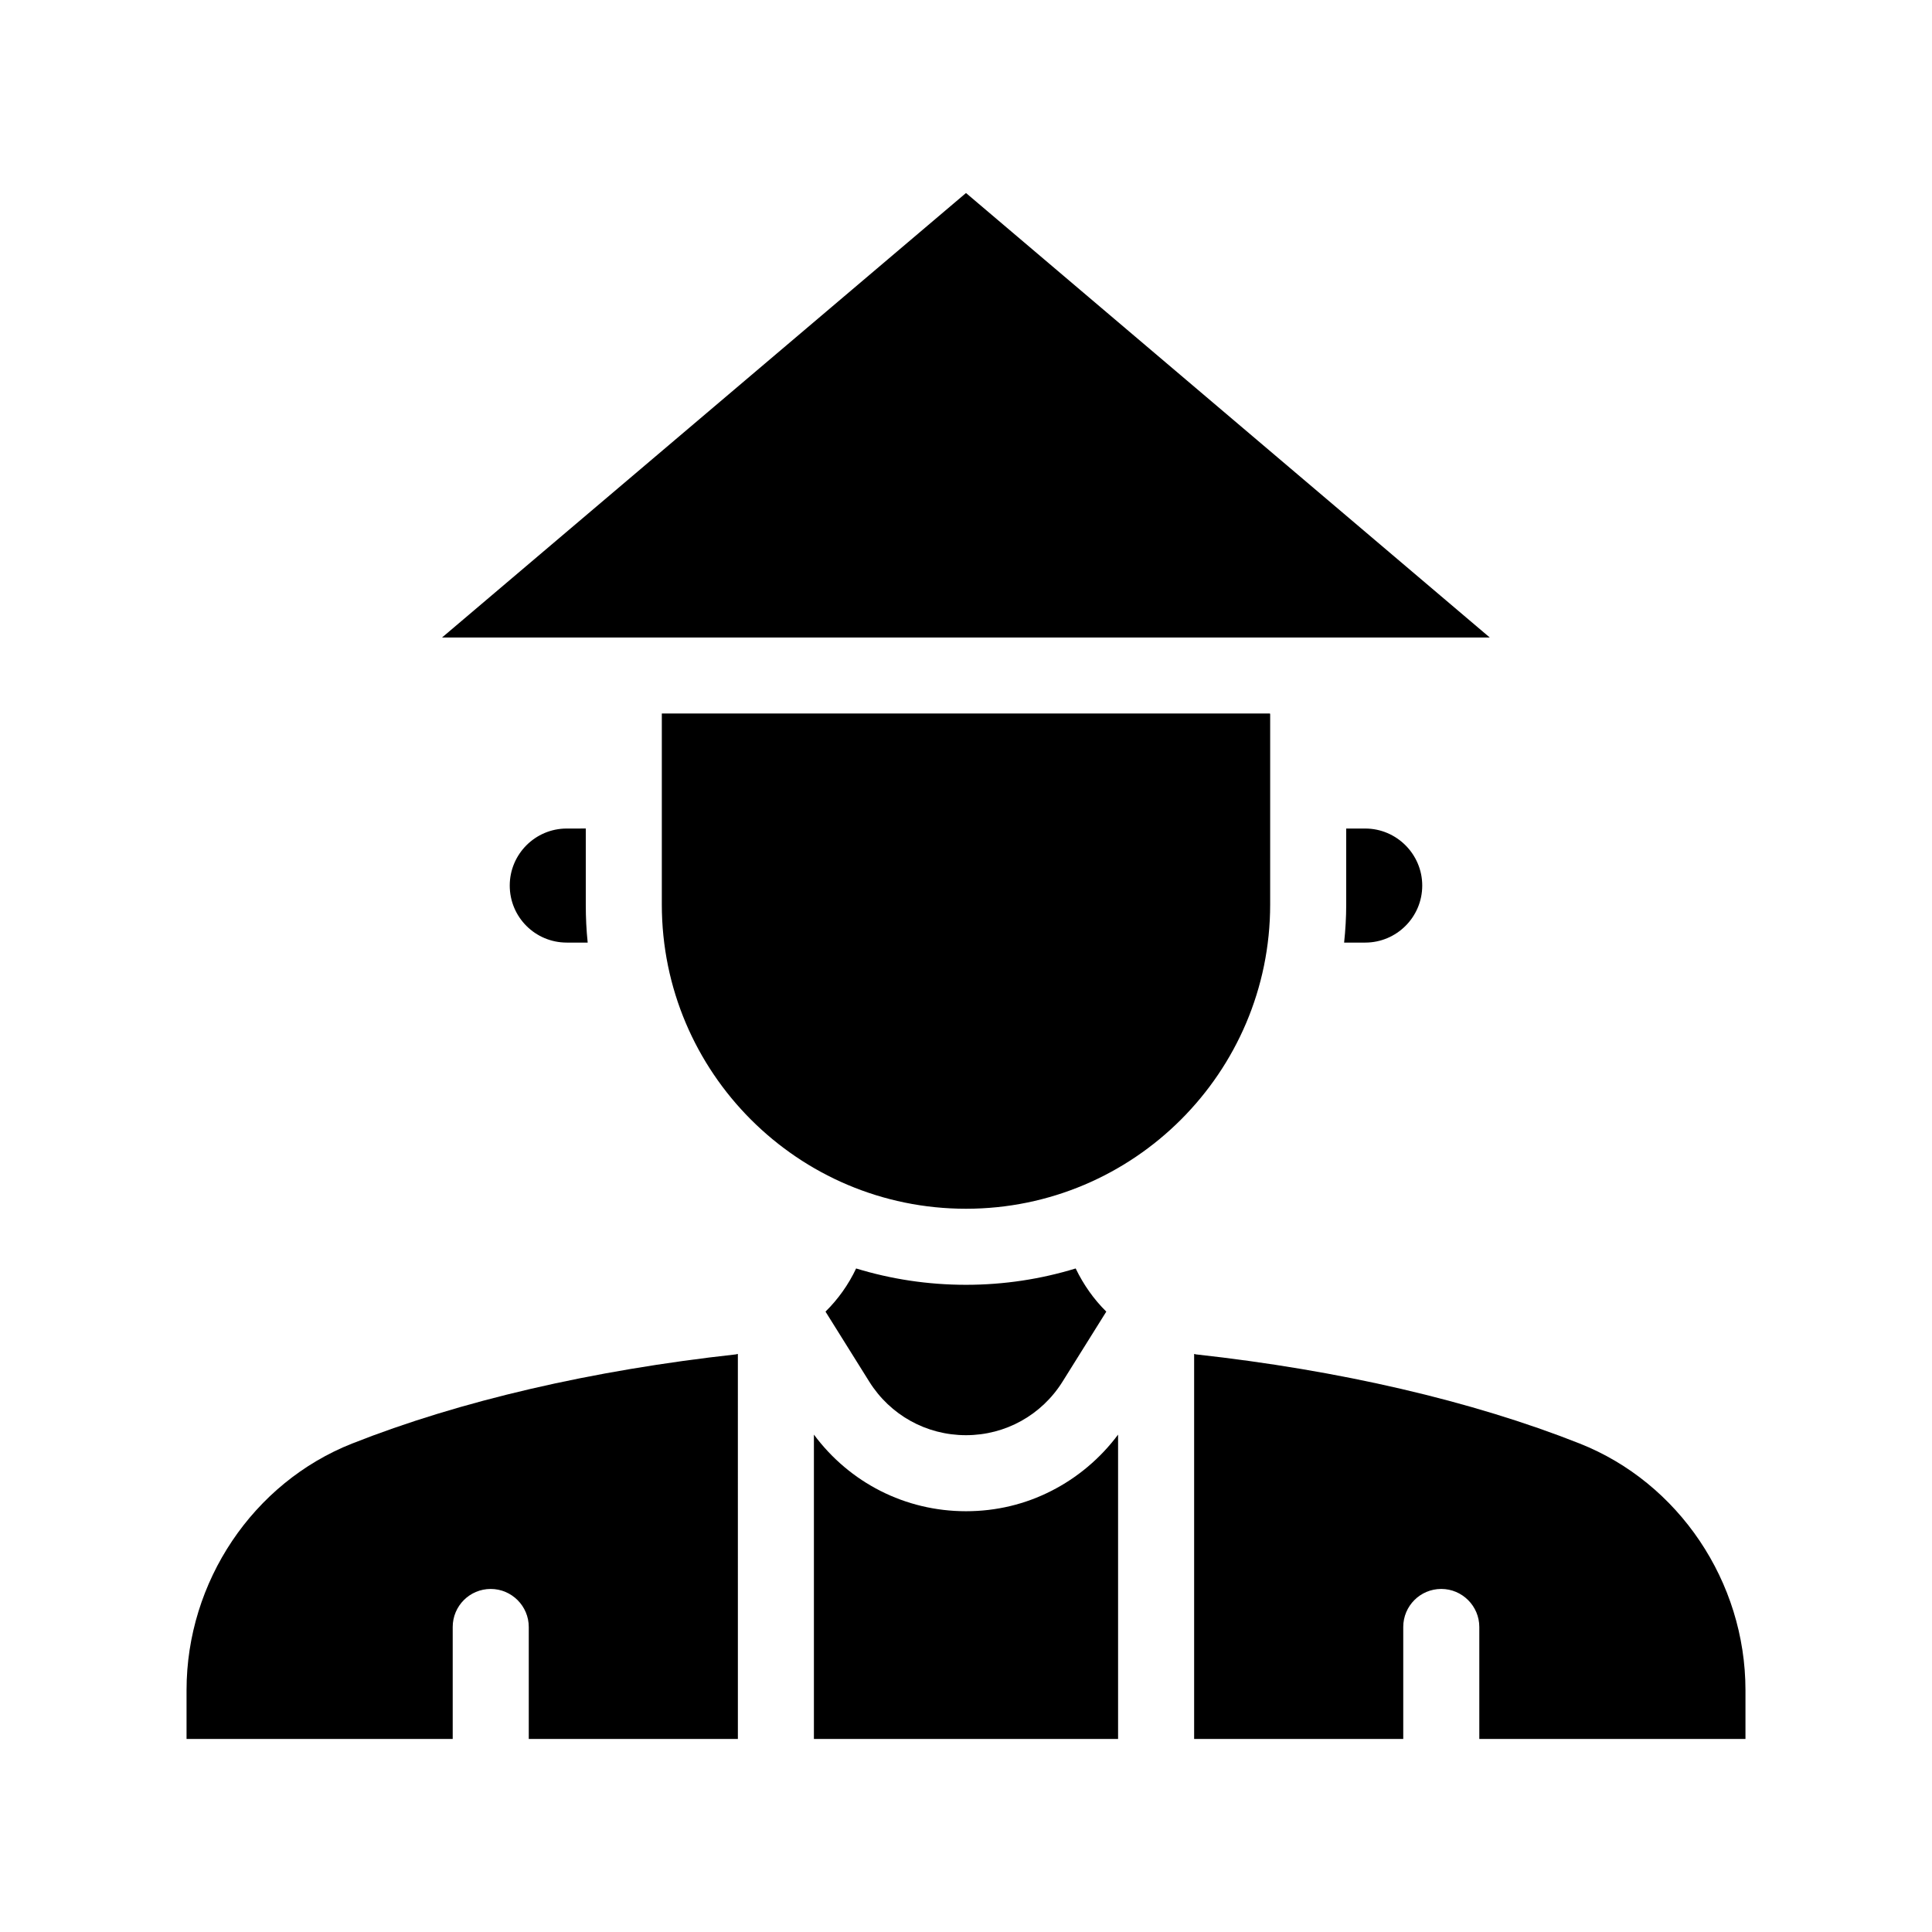 <?xml version="1.0" encoding="UTF-8"?>
<!-- Uploaded to: SVG Repo, www.svgrepo.com, Generator: SVG Repo Mixer Tools -->
<svg fill="#000000" width="800px" height="800px" version="1.1" viewBox="144 144 512 512" xmlns="http://www.w3.org/2000/svg">
 <g>
  <path d="m562.63 526.55c-28.516-11.285-63.68-19.445-101.72-23.629-0.152-0.051-0.301-0.102-0.453-0.102v102.02h55.418v-29.676c0-5.543 4.484-10.078 10.078-10.078 5.543 0 10.078 4.535 10.078 10.078v29.676h70.535v-12.949c-0.008-28.711-17.691-54.961-43.938-65.34z"/>
  <path d="m400 524.34c10.48 0 20.051-5.34 25.594-14.207l11.586-18.539c-3.324-3.273-6.047-7.152-8.113-11.438-9.219 2.82-18.992 4.332-29.066 4.332-10.125 0-19.902-1.512-29.121-4.332-2.016 4.281-4.785 8.16-8.113 11.438l11.586 18.539c5.547 8.867 15.117 14.207 25.648 14.207z"/>
  <path d="m422.62 539.1c-6.902 3.527-14.559 5.391-22.621 5.391-16.121 0-30.832-7.559-40.305-20.305v80.66h80.609v-80.66c-4.738 6.348-10.832 11.438-17.684 14.914z"/>
  <path d="m237.32 526.55c-26.25 10.379-43.883 36.629-43.883 65.344v12.949h70.535v-29.676c0-5.543 4.484-10.078 10.078-10.078 5.543 0 10.078 4.535 10.078 10.078v29.676h55.418l-0.004-102.02c-0.203 0-0.352 0.051-0.504 0.102-38.039 4.184-73.203 12.344-101.72 23.629z"/>
  <path d="m500.76 363.57v20.152c0 3.426-0.203 6.75-0.555 10.078l5.59-0.004c8.312 0 15.113-6.75 15.113-15.113 0-8.312-6.801-15.113-15.113-15.113z"/>
  <path d="m294.2 363.57c-8.363 0-15.113 6.801-15.113 15.113 0 8.363 6.75 15.113 15.113 15.113h5.543c-0.352-3.324-0.504-6.648-0.504-10.078v-20.152z"/>
  <path d="m480.61 333.34c0-0.102-0.051-0.203-0.051-0.25h-161.17v50.633c0 44.488 36.125 80.609 80.609 80.609 44.438 0 80.609-36.125 80.609-80.609z"/>
  <path d="m400 195.15-138.85 117.79h277.65z"/>
 </g>
</svg>